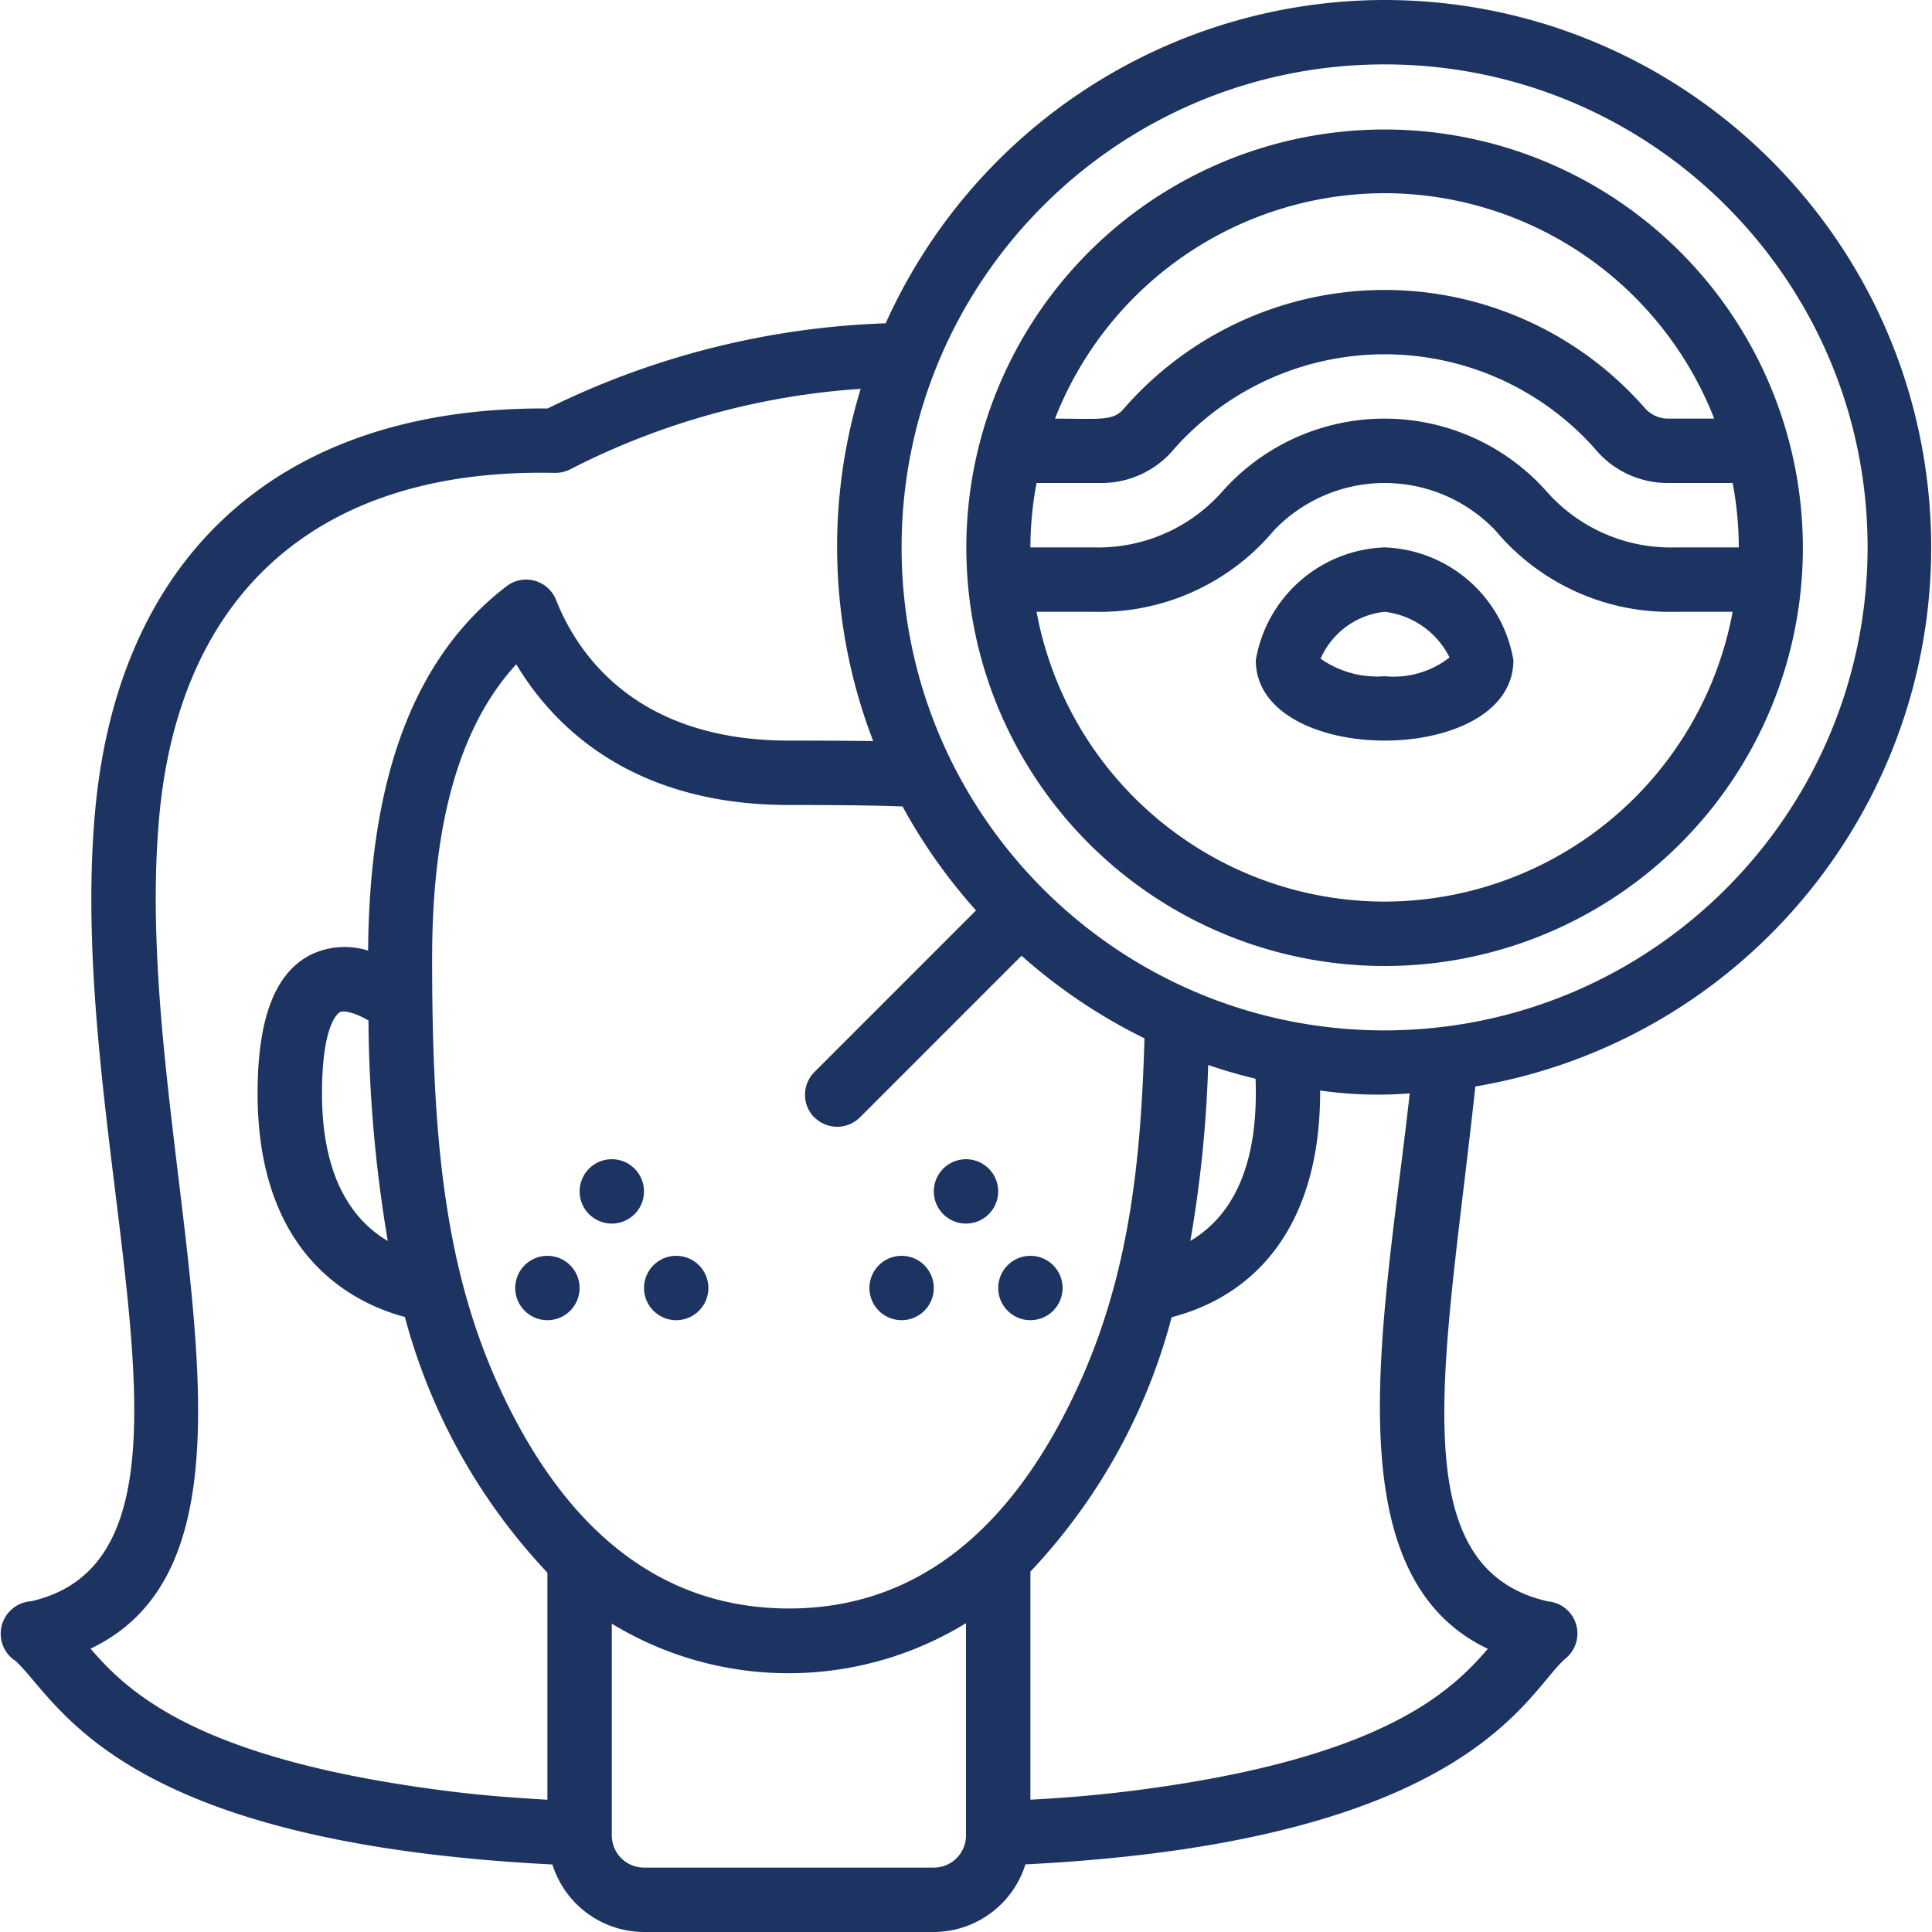 <svg xmlns="http://www.w3.org/2000/svg" xmlns:xlink="http://www.w3.org/1999/xlink" width="512" height="512" x="0" y="0" viewBox="0 0 60 60" style="enable-background:new 0 0 512 512" xml:space="preserve" class=""><g><path d="M43 0a17.012 17.012 0 0 0-15.494 10.04 25.689 25.689 0 0 0-10.5 2.646C8.731 12.625 3.723 17.21 2.965 25.075c-1.007 10.508 4.452 23.177-2 24.654a1.009 1.009 0 0 0-.473 1.86c1.366 1.288 3.156 5.63 16.663 6.314A2.993 2.993 0 0 0 20 60h9a2.994 2.994 0 0 0 2.846-2.1c13.906-.7 15.565-5.388 16.793-6.411a1 1 0 0 0-.556-1.755c-4.653-1.038-3.172-7.551-2.265-15.992 8.705-1.473 14.832-9.368 14.097-18.166S51.83.008 43 0zM2.812 51.2c6.626-3.15 1.181-15.874 2.143-25.938.673-6.973 5.064-10.736 12.274-10.576.174.003.347-.038.5-.121a23.093 23.093 0 0 1 9-2.489 16.8 16.8 0 0 0 .389 10.939c-.759-.01-1.61-.015-2.618-.015-4.789 0-6.586-2.736-7.23-4.368a1 1 0 0 0-1.538-.426c-2.857 2.187-4.261 5.9-4.3 11.316a2.419 2.419 0 0 0-1.776.126C8.54 30.211 8 31.621 8 33.96c0 5.04 2.97 6.513 4.574 6.94A18.507 18.507 0 0 0 17 48.84v7.052c-1.111-.062-2.2-.15-3.212-.284-7.623-.979-9.794-3.028-10.976-4.408zm22.481-16.5a1 1 0 0 0 1.414 0l5.018-5.019a17 17 0 0 0 3.817 2.565c-.109 3.925-.5 7.5-2.138 10.973-2.093 4.468-5.09 6.734-8.9 6.734-3.84 0-6.846-2.266-8.934-6.733-1.791-3.82-2.15-7.983-2.15-13.45 0-4.219.857-7.226 2.613-9.14C17.151 22.5 19.567 25 24.5 25c1.444 0 2.57.009 3.53.045a17.036 17.036 0 0 0 2.281 3.229l-5.018 5.019a1 1 0 0 0 0 1.414zm13.7-1.2c.073 1.978-.319 4.023-2.026 5.038.315-1.806.5-3.632.555-5.464.479.165.968.307 1.467.426zm-27.55-1.813c.015 2.297.216 4.589.6 6.853C10.991 37.919 10 36.628 10 33.96c0-2.221.532-2.515.555-2.526.106-.056.421-.01.884.255zM29 58h-9a1 1 0 0 1-1-1v-6.575a10.551 10.551 0 0 0 11-.016V57a1 1 0 0 1-1 1zm17.206-6.794c-1.182 1.376-3.353 3.423-10.976 4.4a42.599 42.599 0 0 1-3.23.284v-7.082a18.254 18.254 0 0 0 4.386-7.9c2.73-.71 4.627-2.978 4.612-7.041.922.132 1.855.162 2.783.089-.781 6.992-2.473 14.921 2.425 17.25zM43 32c-8.284 0-15-6.716-15-15 0-8.284 6.716-15 15-15s15 6.716 15 15c-.01 8.28-6.72 14.99-15 15z" fill="#1d3462" opacity="1" data-original="#000000" class=""></path><path d="M55.561 13.706A12.989 12.989 0 1 0 43 30a12.985 12.985 0 0 0 12.561-16.294zM32.191 15h1.992a2.928 2.928 0 0 0 2.292-1.072 8.74 8.74 0 0 1 13.05 0A2.928 2.928 0 0 0 51.817 15h1.992c.125.66.189 1.329.191 2h-1.962A5.143 5.143 0 0 1 48 15.227a6.736 6.736 0 0 0-10.007 0A5.147 5.147 0 0 1 33.962 17H32c.002-.671.066-1.34.191-2zM43 6a11.01 11.01 0 0 1 10.236 7h-1.419a.95.95 0 0 1-.737-.33 10.739 10.739 0 0 0-16.16 0c-.337.418-.727.331-2.156.331A11.01 11.01 0 0 1 43 6zm0 22c-5.3-.008-9.84-3.79-10.809-9h1.771a7.065 7.065 0 0 0 5.6-2.526 4.751 4.751 0 0 1 6.879 0A7.061 7.061 0 0 0 52.038 19h1.771A11.012 11.012 0 0 1 43 28z" fill="#1d3462" opacity="1" data-original="#000000" class=""></path><circle cx="30" cy="37" r="1" fill="#1d3462" opacity="1" data-original="#000000" class=""></circle><circle cx="28" cy="40" r="1" fill="#1d3462" opacity="1" data-original="#000000" class=""></circle><circle cx="32" cy="40" r="1" fill="#1d3462" opacity="1" data-original="#000000" class=""></circle><circle cx="19" cy="37" r="1" fill="#1d3462" opacity="1" data-original="#000000" class=""></circle><circle cx="17" cy="40" r="1" fill="#1d3462" opacity="1" data-original="#000000" class=""></circle><circle cx="21" cy="40" r="1" fill="#1d3462" opacity="1" data-original="#000000" class=""></circle><path d="M43 17a4.21 4.21 0 0 0-4 3.5c0 3.327 8 3.339 8 0a4.21 4.21 0 0 0-4-3.5zm0 4a3.038 3.038 0 0 1-1.988-.545A2.457 2.457 0 0 1 43 19a2.59 2.59 0 0 1 2.017 1.417A2.817 2.817 0 0 1 43 21z" fill="#1d3462" opacity="1" data-original="#000000" class=""></path></g></svg>
